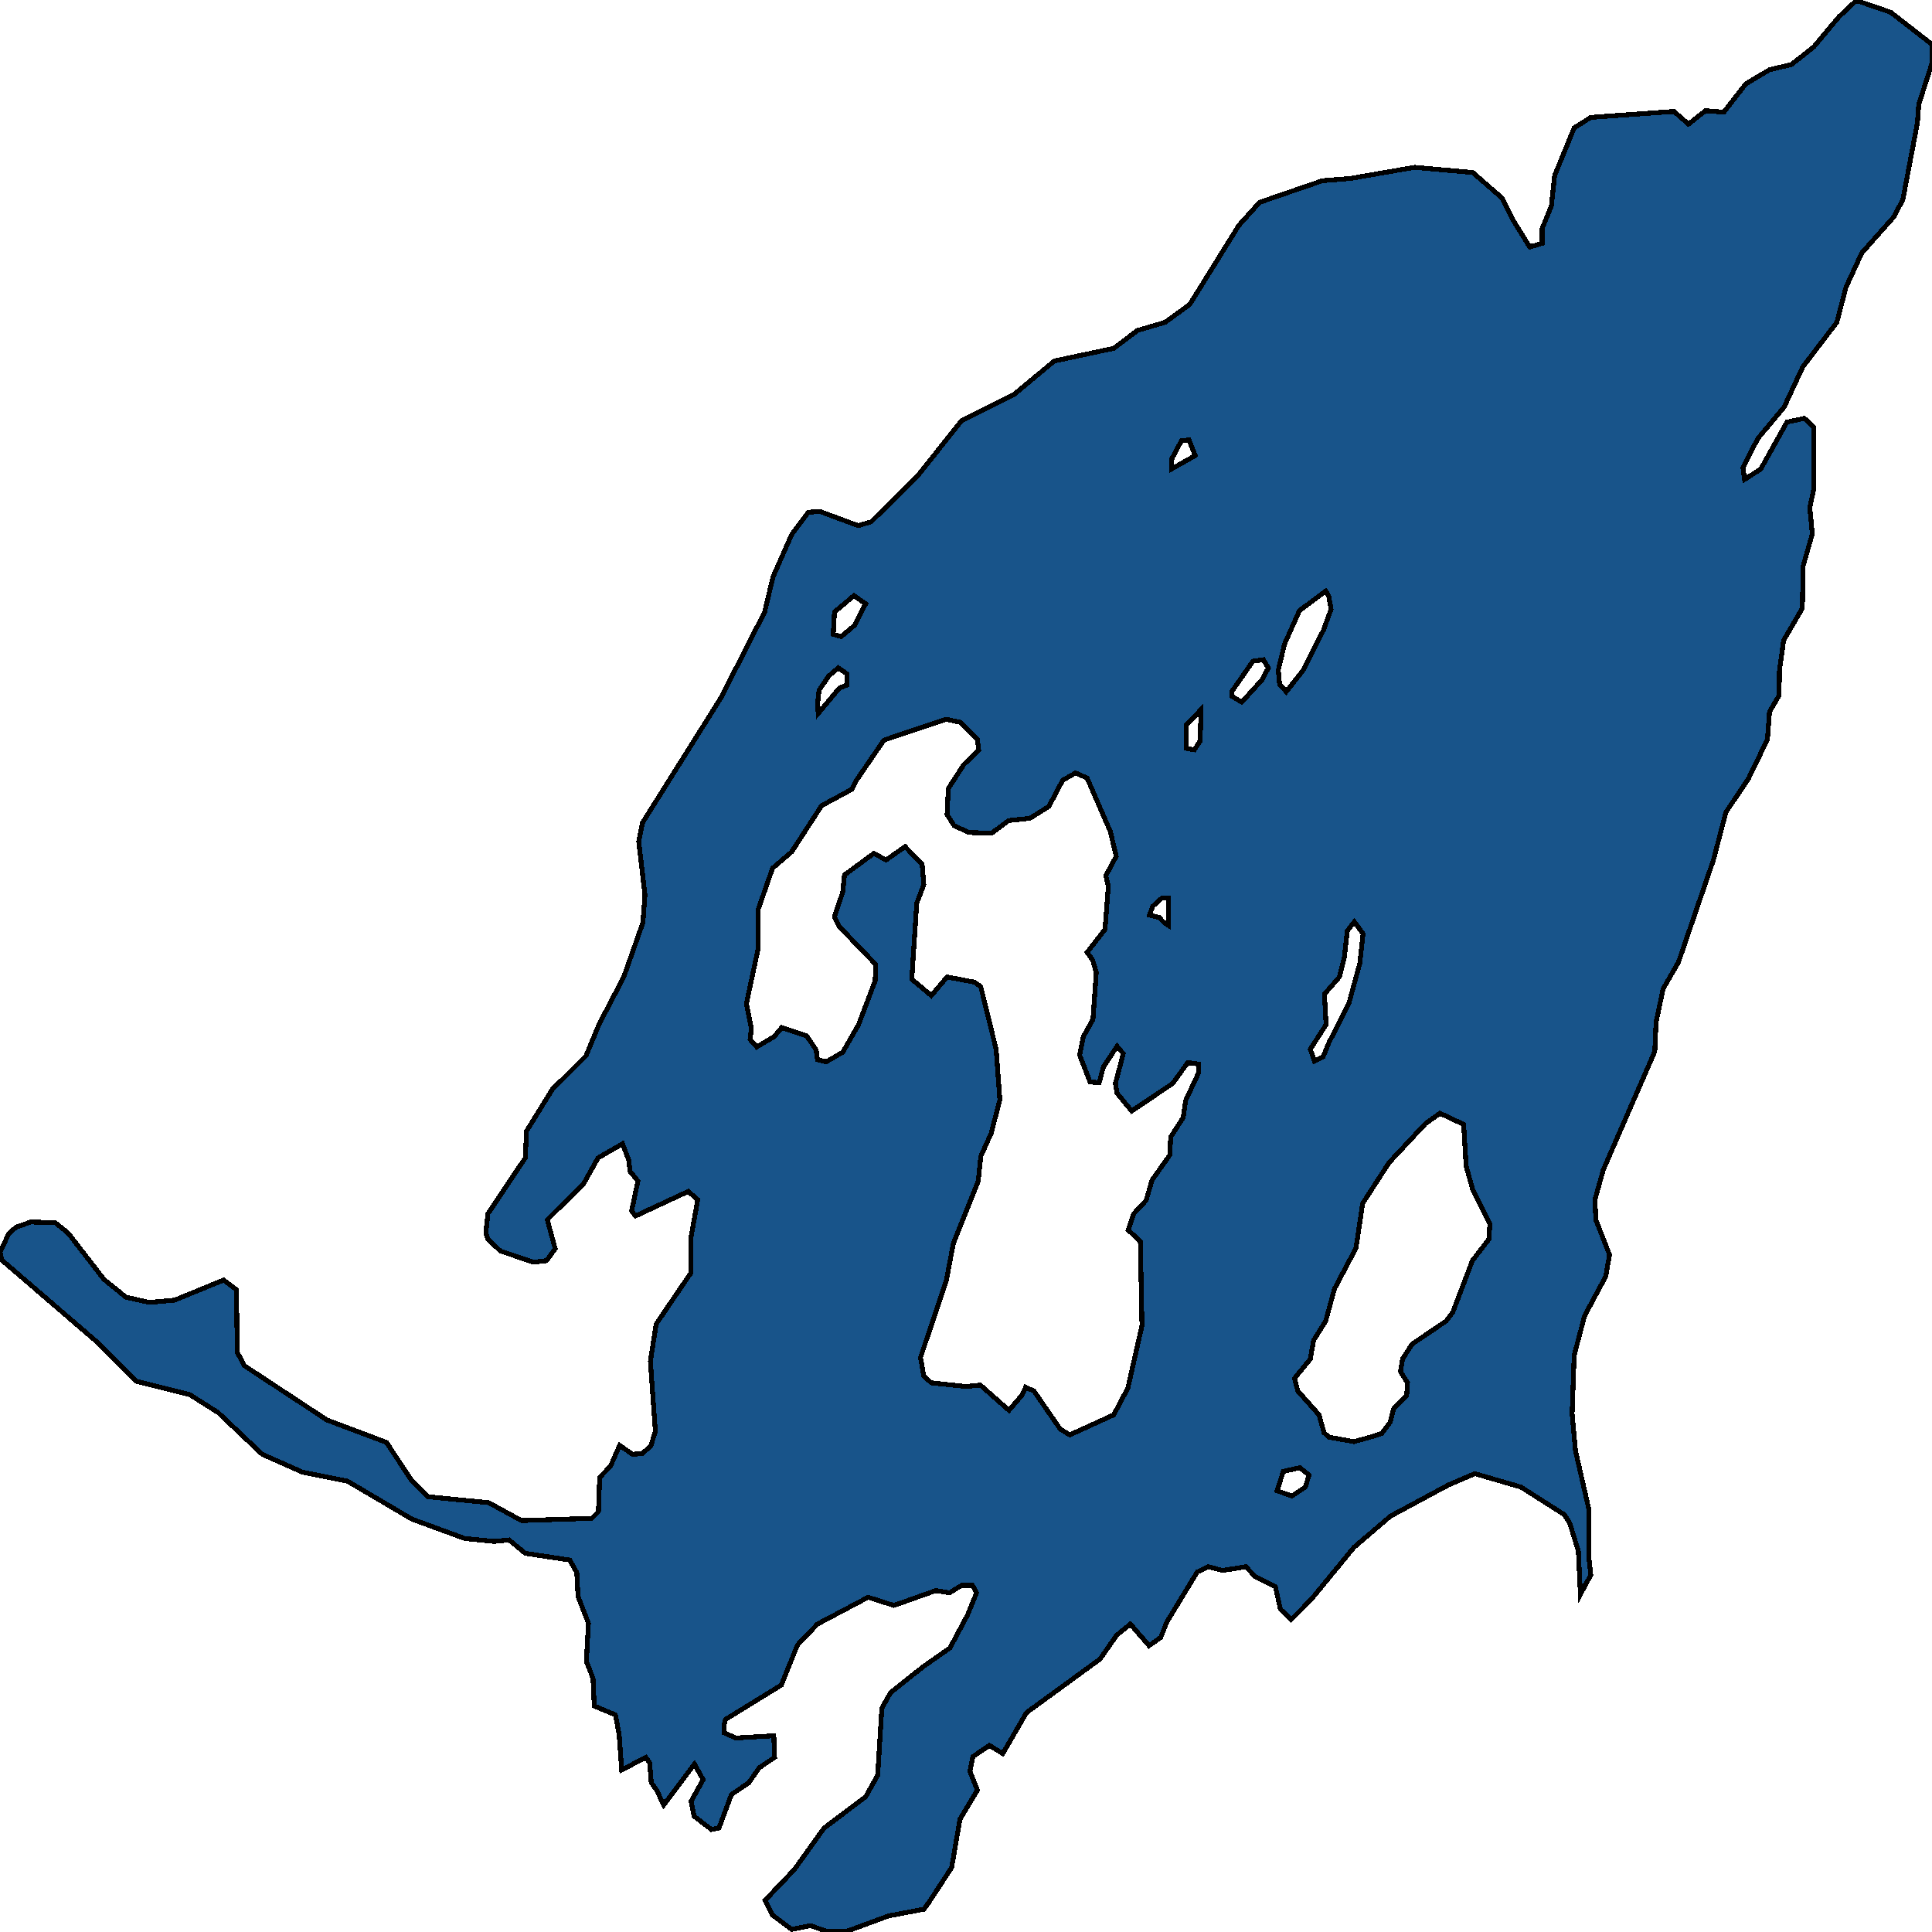 <svg xmlns="http://www.w3.org/2000/svg" width="400" height="400"><path style="stroke: black; fill: #18548a; shape-rendering: crispEdges; stroke-width: 1px;" d="M301.484,35.412L304.926,35.721L310.949,40.964L313.186,45.437L316.713,51.144L319.294,50.373L319.294,47.288L321.187,42.661L321.876,36.337L325.92,26.466L329.361,24.307L346.569,23.073L349.581,25.695L353.108,22.919L356.894,23.227L361.454,17.366L366.358,14.436L370.918,13.356L375.565,9.654L380.727,3.485L384.341,0.092L391.482,2.559L400,9.192L400,13.048L397.247,21.685L396.989,25.387L393.977,41.273L392.17,44.82L385.459,52.378L382.19,59.472L380.297,66.721L373.242,75.974L369.37,84.302L363.949,90.779L360.852,96.794L361.196,99.261L364.552,97.102L369.972,87.387L373.586,86.615L375.479,88.466L375.479,101.42L374.704,105.122L375.22,110.519L373.328,117.15L373.156,125.94L369.284,132.571L368.423,138.74L368.337,143.983L366.358,147.375L365.928,153.081L362.056,161.099L357.324,168.192L354.743,178.061L347.516,199.186L344.332,204.736L342.869,211.675L342.611,217.688L331.942,242.203L330.222,248.371L330.394,252.533L333.233,259.78L332.459,264.251L328.071,272.422L325.92,280.593L325.489,292.618L326.178,300.326L328.931,312.351L328.931,322.217L329.361,326.071L327.21,330.079L326.78,321.138L324.973,315.28L323.855,313.584L314.906,307.88L305.356,305.105L299.935,307.418L287.89,313.893L280.318,320.367L271.456,331.159L267.326,335.321L265.089,333.163L264.057,328.538L259.841,326.38L257.948,324.376L253.13,325.146L250.118,324.376L247.881,325.455L241.6,335.783L240.31,339.02L237.901,340.716L234.029,336.246L231.19,338.558L227.748,343.491L212.519,354.59L207.615,363.068L204.861,361.372L201.42,363.685L200.817,366.768L202.366,370.621L198.752,376.633L197.032,386.652L192.299,393.897L191.267,395.284L183.954,396.672L175.177,399.908L171.306,399.908L167.778,398.675L163.906,399.446L159.948,396.517L158.4,393.435L164.422,387.115L170.617,378.483L179.221,372.009L181.716,367.538L182.577,353.665L184.384,350.428L191.181,345.032L196.687,341.179L200.301,334.396L202.194,329.771L201.334,328.23L199.097,328.23L196.601,329.771L193.762,329.309L185.072,332.392L179.738,330.696L169.241,336.246L165.111,340.562L161.755,348.886L150.226,355.977L149.882,357.21L149.882,358.752L152.377,359.831L160.206,359.369L160.379,363.839L157.195,365.997L155.044,369.08L151.43,371.546L148.849,378.483L147.3,378.791L143.687,376.016L143.085,372.934L145.58,368.463L143.773,365.226L137.406,373.704L135.943,370.621L134.825,369.08L134.739,367.693L134.481,364.918L133.706,363.839L128.716,366.459L128.2,359.214L127.425,355.052L123.037,353.203L122.779,347.499L121.402,343.953L121.833,336.092L119.682,330.542L119.424,325.609L117.961,322.988L108.755,321.601L105.399,318.826L102.302,319.134L96.193,318.518L85.266,314.509L71.929,306.647L62.637,304.797L54.291,301.097L45.171,292.464L39.32,288.764L28.221,285.989L19.875,277.664L0.344,260.859L0,259.163L1.893,255.308L3.356,254.075L6.367,252.996L11.443,253.15L14.111,255.308L21.51,264.867L26.07,268.568L30.888,269.647L36.137,269.184L46.29,265.022L48.957,267.026L49.129,279.976L50.592,282.751L67.713,294.006L80.017,298.631L85.094,306.339L88.621,309.884L101.183,311.118L107.98,314.818L122.521,314.355L123.898,312.968L124.156,305.876L126.393,303.564L128.286,299.247L130.953,301.097L132.932,300.943L134.739,299.401L135.685,296.318L134.653,281.826L135.857,274.118L143.085,263.48L142.998,256.542L144.461,248.371L142.482,246.675L131.555,251.762L130.781,250.683L132.071,244.516L130.437,242.512L130.179,240.199L128.888,236.807L123.812,239.736L120.886,244.979L113.315,252.533L114.949,258.546L113.143,261.013L110.475,261.321L103.592,259.009L101.011,256.542L100.581,255.308L101.011,251.3L108.755,239.736L109.013,234.186L114.347,225.552L121.316,218.613L124.07,211.983L129.146,202.269L133.104,191.013L133.534,185.308L132.243,174.206L133.018,170.351L149.279,144.445L158.314,126.711L160.034,119.463L163.906,110.673L167.348,106.047L169.757,105.893L177.673,108.823L180.34,108.052L189.89,98.644L199.097,87.078L209.938,81.68L218.284,74.74L230.587,72.119L235.492,68.417L241.256,66.721L246.333,63.019L256.485,46.671L260.787,41.89L273.779,37.417L279.544,36.954L292.88,34.641ZM155.302,215.221L156.679,216.763L160.293,214.604L161.841,212.754L167.004,214.45L168.983,217.38L169.241,219.384L171.048,219.847L174.489,217.842L177.759,212.137L181.2,203.04L181.286,199.648L173.715,191.784L172.768,189.78L174.489,184.691L174.833,181.145L180.942,176.673L183.437,178.061L187.395,175.285L190.923,178.986L191.267,183.149L189.804,187.004L188.772,202.732L192.816,206.124L196.085,202.269L201.764,203.349L203.054,204.274L206.238,217.226L207.012,227.71L205.205,234.648L203.054,239.428L202.538,244.516L197.376,257.467L195.913,265.176L190.579,281.055L191.267,284.91L192.816,286.297L200.043,287.068L202.968,286.76L208.905,292.001L211.658,288.764L212.347,287.222L214.068,287.993L219.488,295.856L221.467,297.089L230.587,292.926L233.513,287.376L236.438,274.426L236.094,257.004L233.599,254.692L234.717,251.3L237.298,248.525L238.503,244.362L242.203,239.12L242.375,235.419L244.956,231.411L245.472,227.864L248.139,222.16L248.139,220.309L245.902,220.001L242.805,224.318L234.287,230.023L231.276,226.323L230.931,224.318L232.566,218.151L231.276,216.609L228.436,220.926L227.576,224.164L225.683,224.01L223.532,218.459L224.306,214.604L226.285,211.058L226.974,201.344L226.199,198.723L225.081,197.181L228.78,192.401L229.469,183.458L228.952,181.299L231.103,177.29L229.899,172.202L225.081,161.099L222.672,160.02L220.004,161.562L217.165,166.959L213.207,169.426L208.819,169.889L205.291,172.51L200.645,172.356L197.548,170.968L196.085,168.655L196.343,163.258L199.527,158.324L202.624,155.239L202.366,153.081L198.838,149.534L195.827,148.917L183.007,153.235L177.414,161.408L176.382,163.412L170.101,166.805L163.906,176.365L159.948,179.757L156.937,188.392L156.937,196.564L154.528,207.82L155.56,212.908ZM273.091,292.926L274.123,296.626L275.156,297.551L280.318,298.476L283.674,297.551L286.083,296.781L287.804,294.468L288.578,291.539L291.245,288.918L291.418,286.297L289.955,283.985L290.385,281.364L292.364,278.28L299.419,273.501L300.796,271.651L304.84,261.013L308.281,256.542L308.453,253.458L304.926,246.366L303.549,241.432L303.033,232.798L298.129,230.486L295.117,232.644L287.632,240.662L282.125,249.141L280.749,258.392L276.274,266.872L274.468,273.501L271.972,277.51L271.284,281.364L268.015,285.372L268.703,287.993ZM266.294,143.212L269.821,138.74L274.037,130.412L275.586,126.095L275.07,123.319L274.468,122.393L269.047,126.403L265.95,133.342L264.659,138.74L264.917,141.67ZM272.145,219.693L273.951,218.768L275.156,215.838L279.286,207.666L281.523,199.494L282.211,193.326L280.404,190.859L278.942,192.71L278.339,198.106L277.307,202.269L274.21,205.816L274.554,212.137L271.284,217.226ZM174.145,131.8L176.898,129.487L179.221,125.015L176.812,123.319L172.768,126.711L172.51,131.338ZM257.088,145.37L261.304,140.744L262.594,138.277L261.562,136.581L259.411,136.889L255.109,143.057L255.023,144.137ZM169.413,147.684L173.801,142.441L175.35,141.824L175.35,139.511L173.543,138.277L171.564,139.973L169.585,142.903L169.241,145.987ZM267.498,309.73L270.252,307.88L271.026,305.414L269.133,303.872L265.692,304.643L264.401,308.651ZM247.279,155.239L248.484,153.389L248.656,146.912L245.558,150.151L245.558,154.931ZM242.547,97.102L247.451,94.326L246.16,91.088L244.612,91.242L242.633,94.943ZM241.945,191.63L241.945,185.925L240.568,185.925L238.675,187.621L237.987,189.471L239.966,189.934L240.998,191.013Z"></path></svg>